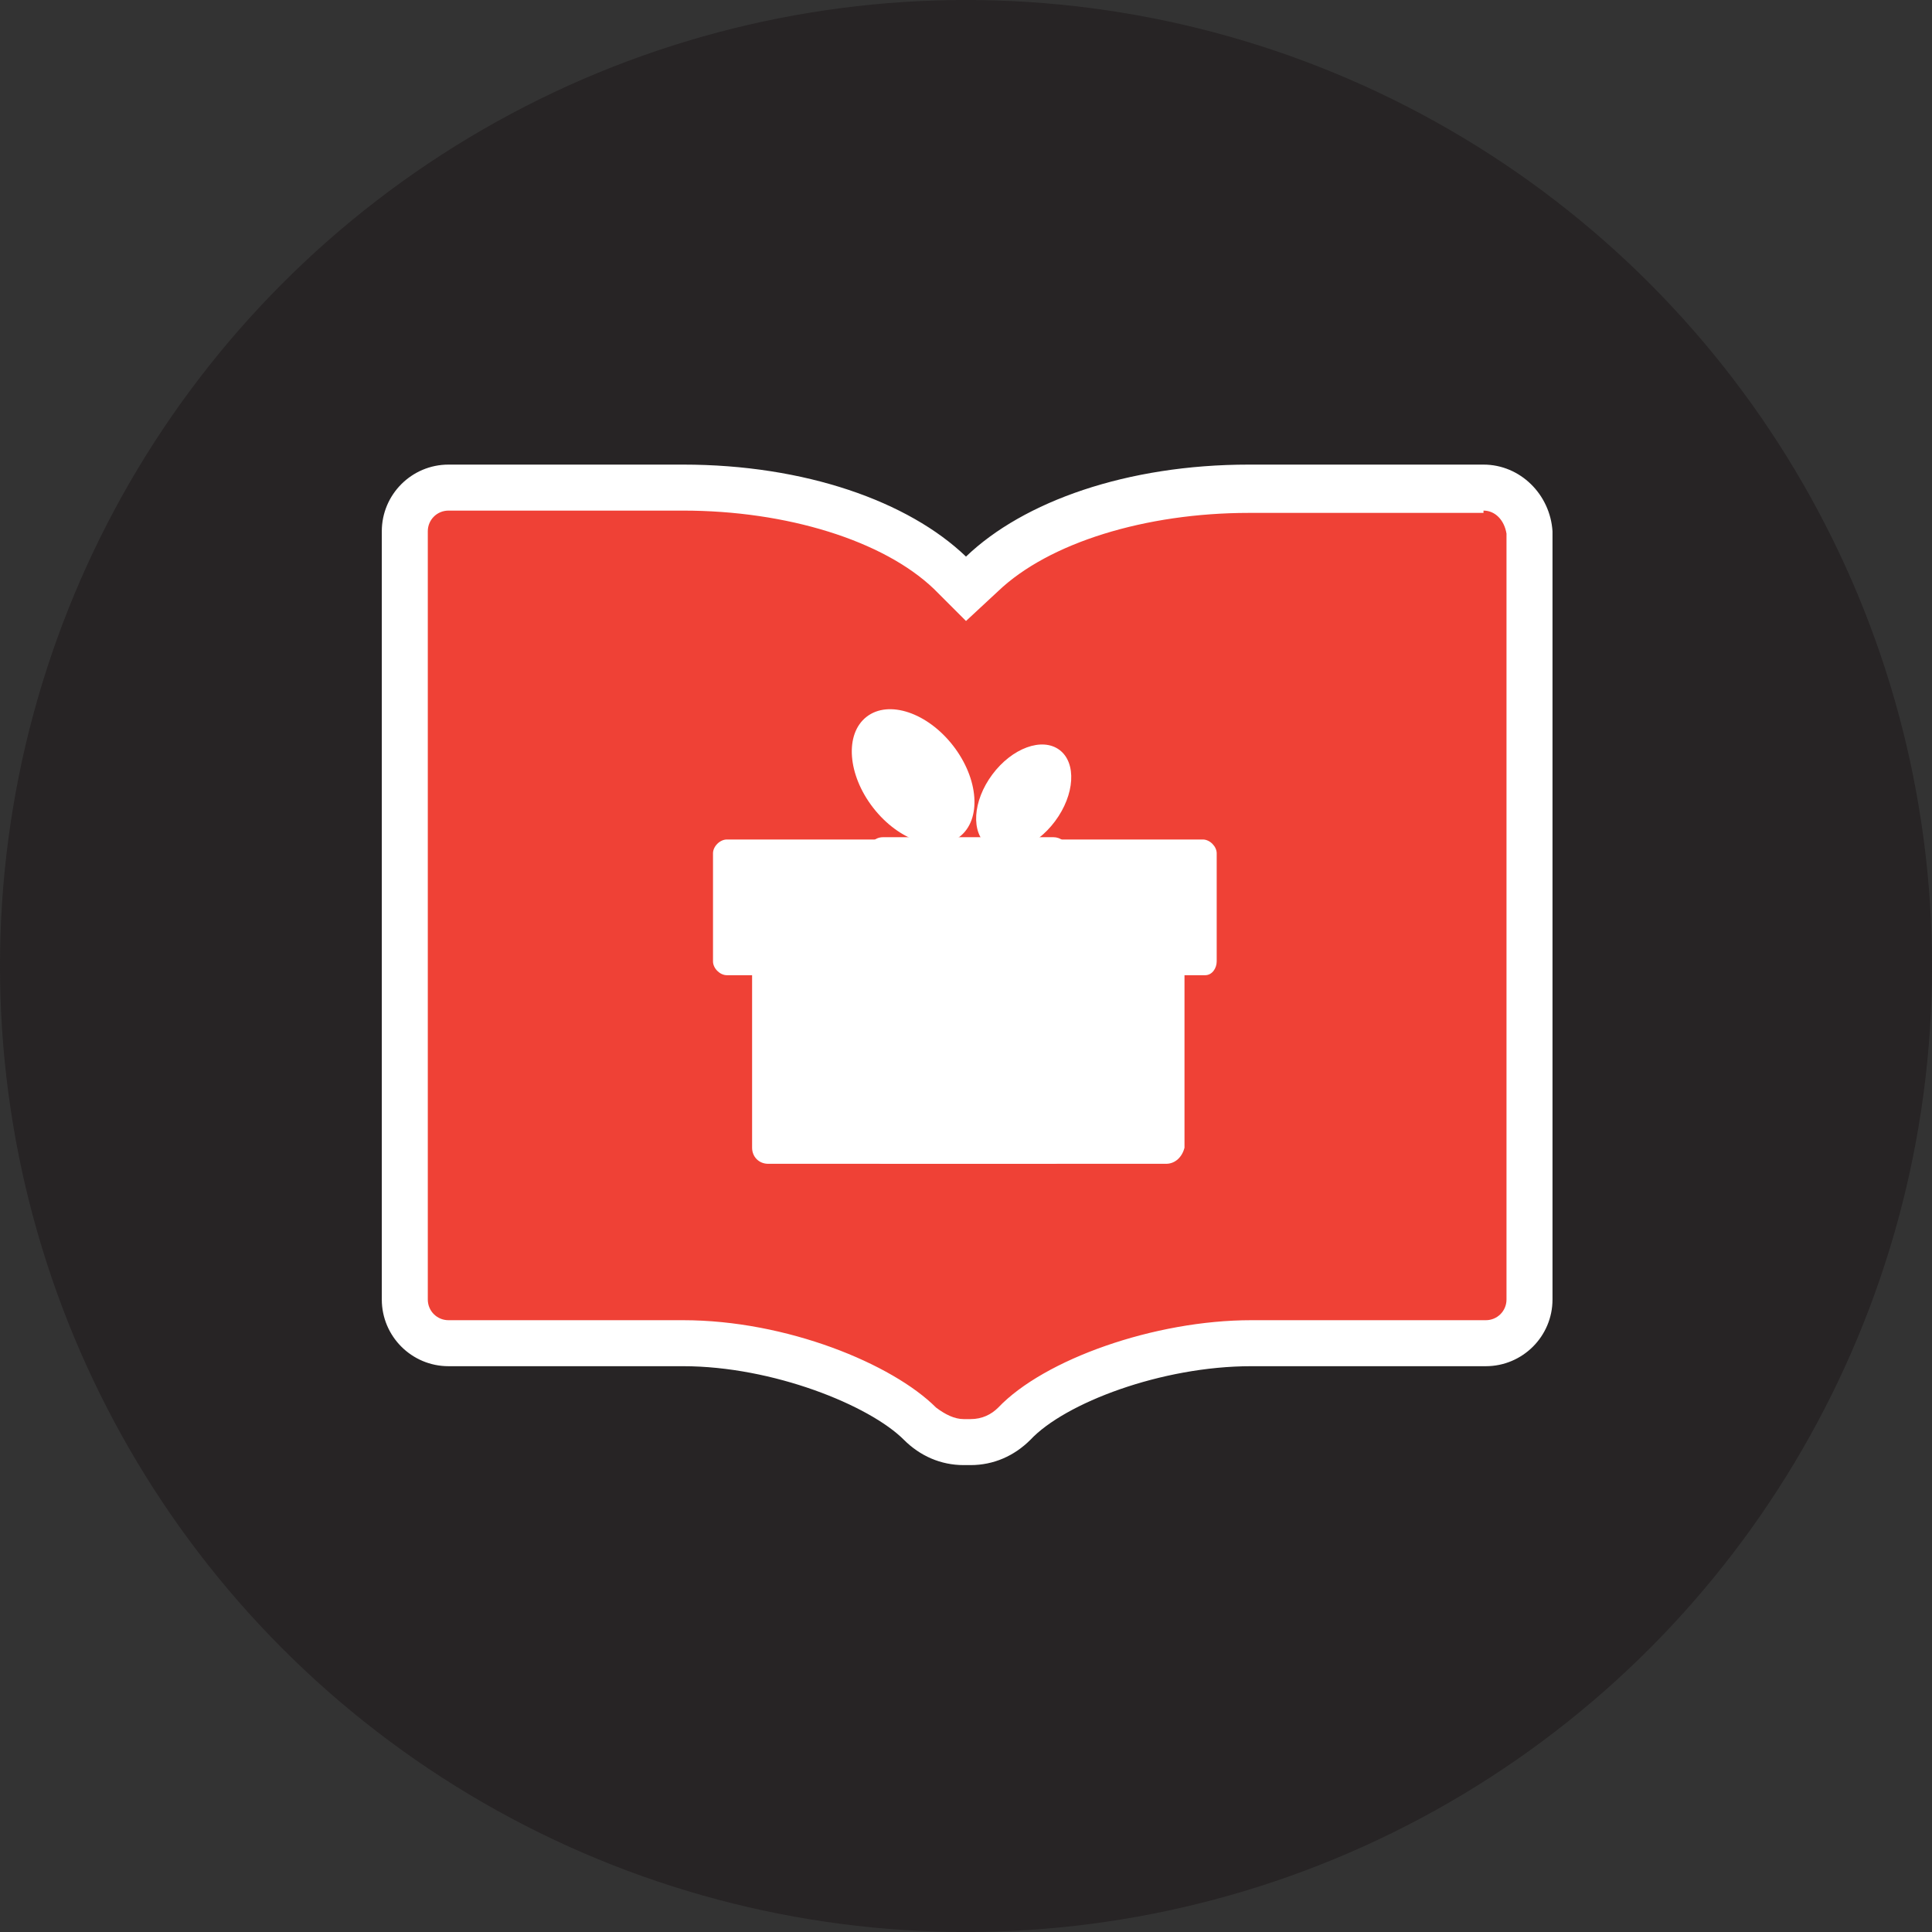<?xml version="1.0" encoding="utf-8"?>
<!-- Generator: Adobe Illustrator 21.1.0, SVG Export Plug-In . SVG Version: 6.00 Build 0)  -->
<svg version="1.1" id="Layer_1" xmlns="http://www.w3.org/2000/svg" xmlns:xlink="http://www.w3.org/1999/xlink" x="0px" y="0px"
	 viewBox="0 0 84 84" style="enable-background:new 0 0 84 84;" xml:space="preserve">
<rect x="0" y="0" width="84" height="84" fill="#333333" stroke="none"/>
<style type="text/css">
	.st0{opacity:0.75;fill:#231F20;enable-background:new    ;}
	.st1{fill:#EF4136;}
	.st2{fill:#FFFFFF;}
</style>
<circle class="st0" cx="42" cy="42" r="42"/>
<g>
	<path class="st1" d="M41.9,62.7c-0.7,0-1.4-0.3-1.9-0.8c-1.7-1.7-6.1-3.5-10.3-3.5H19.5c-1,0-1.9-0.9-1.9-1.9V23.1
		c0-1,0.9-1.9,1.9-1.9h10.2c4.8,0,9.2,1.4,11.6,3.7l0.7,0.7l0.7-0.7c2.4-2.3,6.8-3.7,11.6-3.7h10.2c1.1,0,1.9,0.9,2,2l0,33.3
		c0,1-0.9,1.9-1.9,1.9H54.4c-3.9,0-8.5,1.6-10.3,3.5c-0.5,0.5-1.2,0.8-1.9,0.8H41.9z"/>
	<path class="st2" d="M64.5,22.2c0.5,0,0.9,0.4,1,1v33.3c0,0.5-0.4,0.9-0.9,0.9H54.4c-4.2,0-9,1.7-11,3.8c-0.3,0.3-0.7,0.5-1.2,0.5
		h-0.3c-0.4,0-0.8-0.2-1.2-0.5c-1.9-1.9-6.5-3.8-11-3.8H19.5c-0.5,0-0.9-0.4-0.9-0.9V23.1c0-0.5,0.4-0.9,0.9-0.9h10.2
		c4.5,0,8.7,1.3,10.9,3.4L42,27l1.4-1.3c2.2-2.1,6.4-3.4,10.9-3.4H64.5 M64.5,20.2H54.3c-5.3,0-9.8,1.6-12.3,4c-2.5-2.4-7-4-12.3-4
		H19.5c-1.6,0-2.9,1.3-2.9,2.9v33.4c0,1.6,1.3,2.9,2.9,2.9h10.2c3.9,0,8.1,1.7,9.6,3.2c0.7,0.7,1.6,1.1,2.6,1.1h0.3
		c1,0,1.9-0.4,2.6-1.1c1.5-1.6,5.7-3.2,9.6-3.2h10.2c1.6,0,2.9-1.3,2.9-2.9V23.1C67.4,21.5,66.1,20.2,64.5,20.2L64.5,20.2z"/>
</g>
<g>
	<g>
		<path class="st2" d="M52.4,42.4H31.6c-0.3,0-0.6-0.3-0.6-0.6v-4.7c0-0.3,0.3-0.6,0.6-0.6h20.7c0.3,0,0.6,0.3,0.6,0.6v4.7
			C52.9,42.1,52.7,42.4,52.4,42.4z"/>
	</g>
	<g>
		<path class="st2" d="M50.7,50.6H33.4c-0.4,0-0.7-0.3-0.7-0.7v-8c0-0.4,0.3-0.7,0.7-0.7h17.4c0.4,0,0.7,0.3,0.7,0.7v8
			C51.4,50.3,51.1,50.6,50.7,50.6z"/>
	</g>
	<g>
		<path class="st2" d="M45.8,50.6h-7.4c-0.3,0-0.6-0.2-0.6-0.6V37c0-0.3,0.2-0.6,0.6-0.6h7.4c0.3,0,0.6,0.2,0.6,0.6v13
			C46.3,50.4,46.1,50.6,45.8,50.6z"/>
	</g>
	<ellipse transform="matrix(0.79 -0.613 0.613 0.79 -12.381 31.405)" class="st2" cx="39.7" cy="33.8" rx="2.2" ry="3.3"/>
	<ellipse transform="matrix(0.598 -0.802 0.802 0.598 -9.932 49.628)" class="st2" cx="44.5" cy="34.7" rx="2.6" ry="1.7"/>
</g>
</svg>
